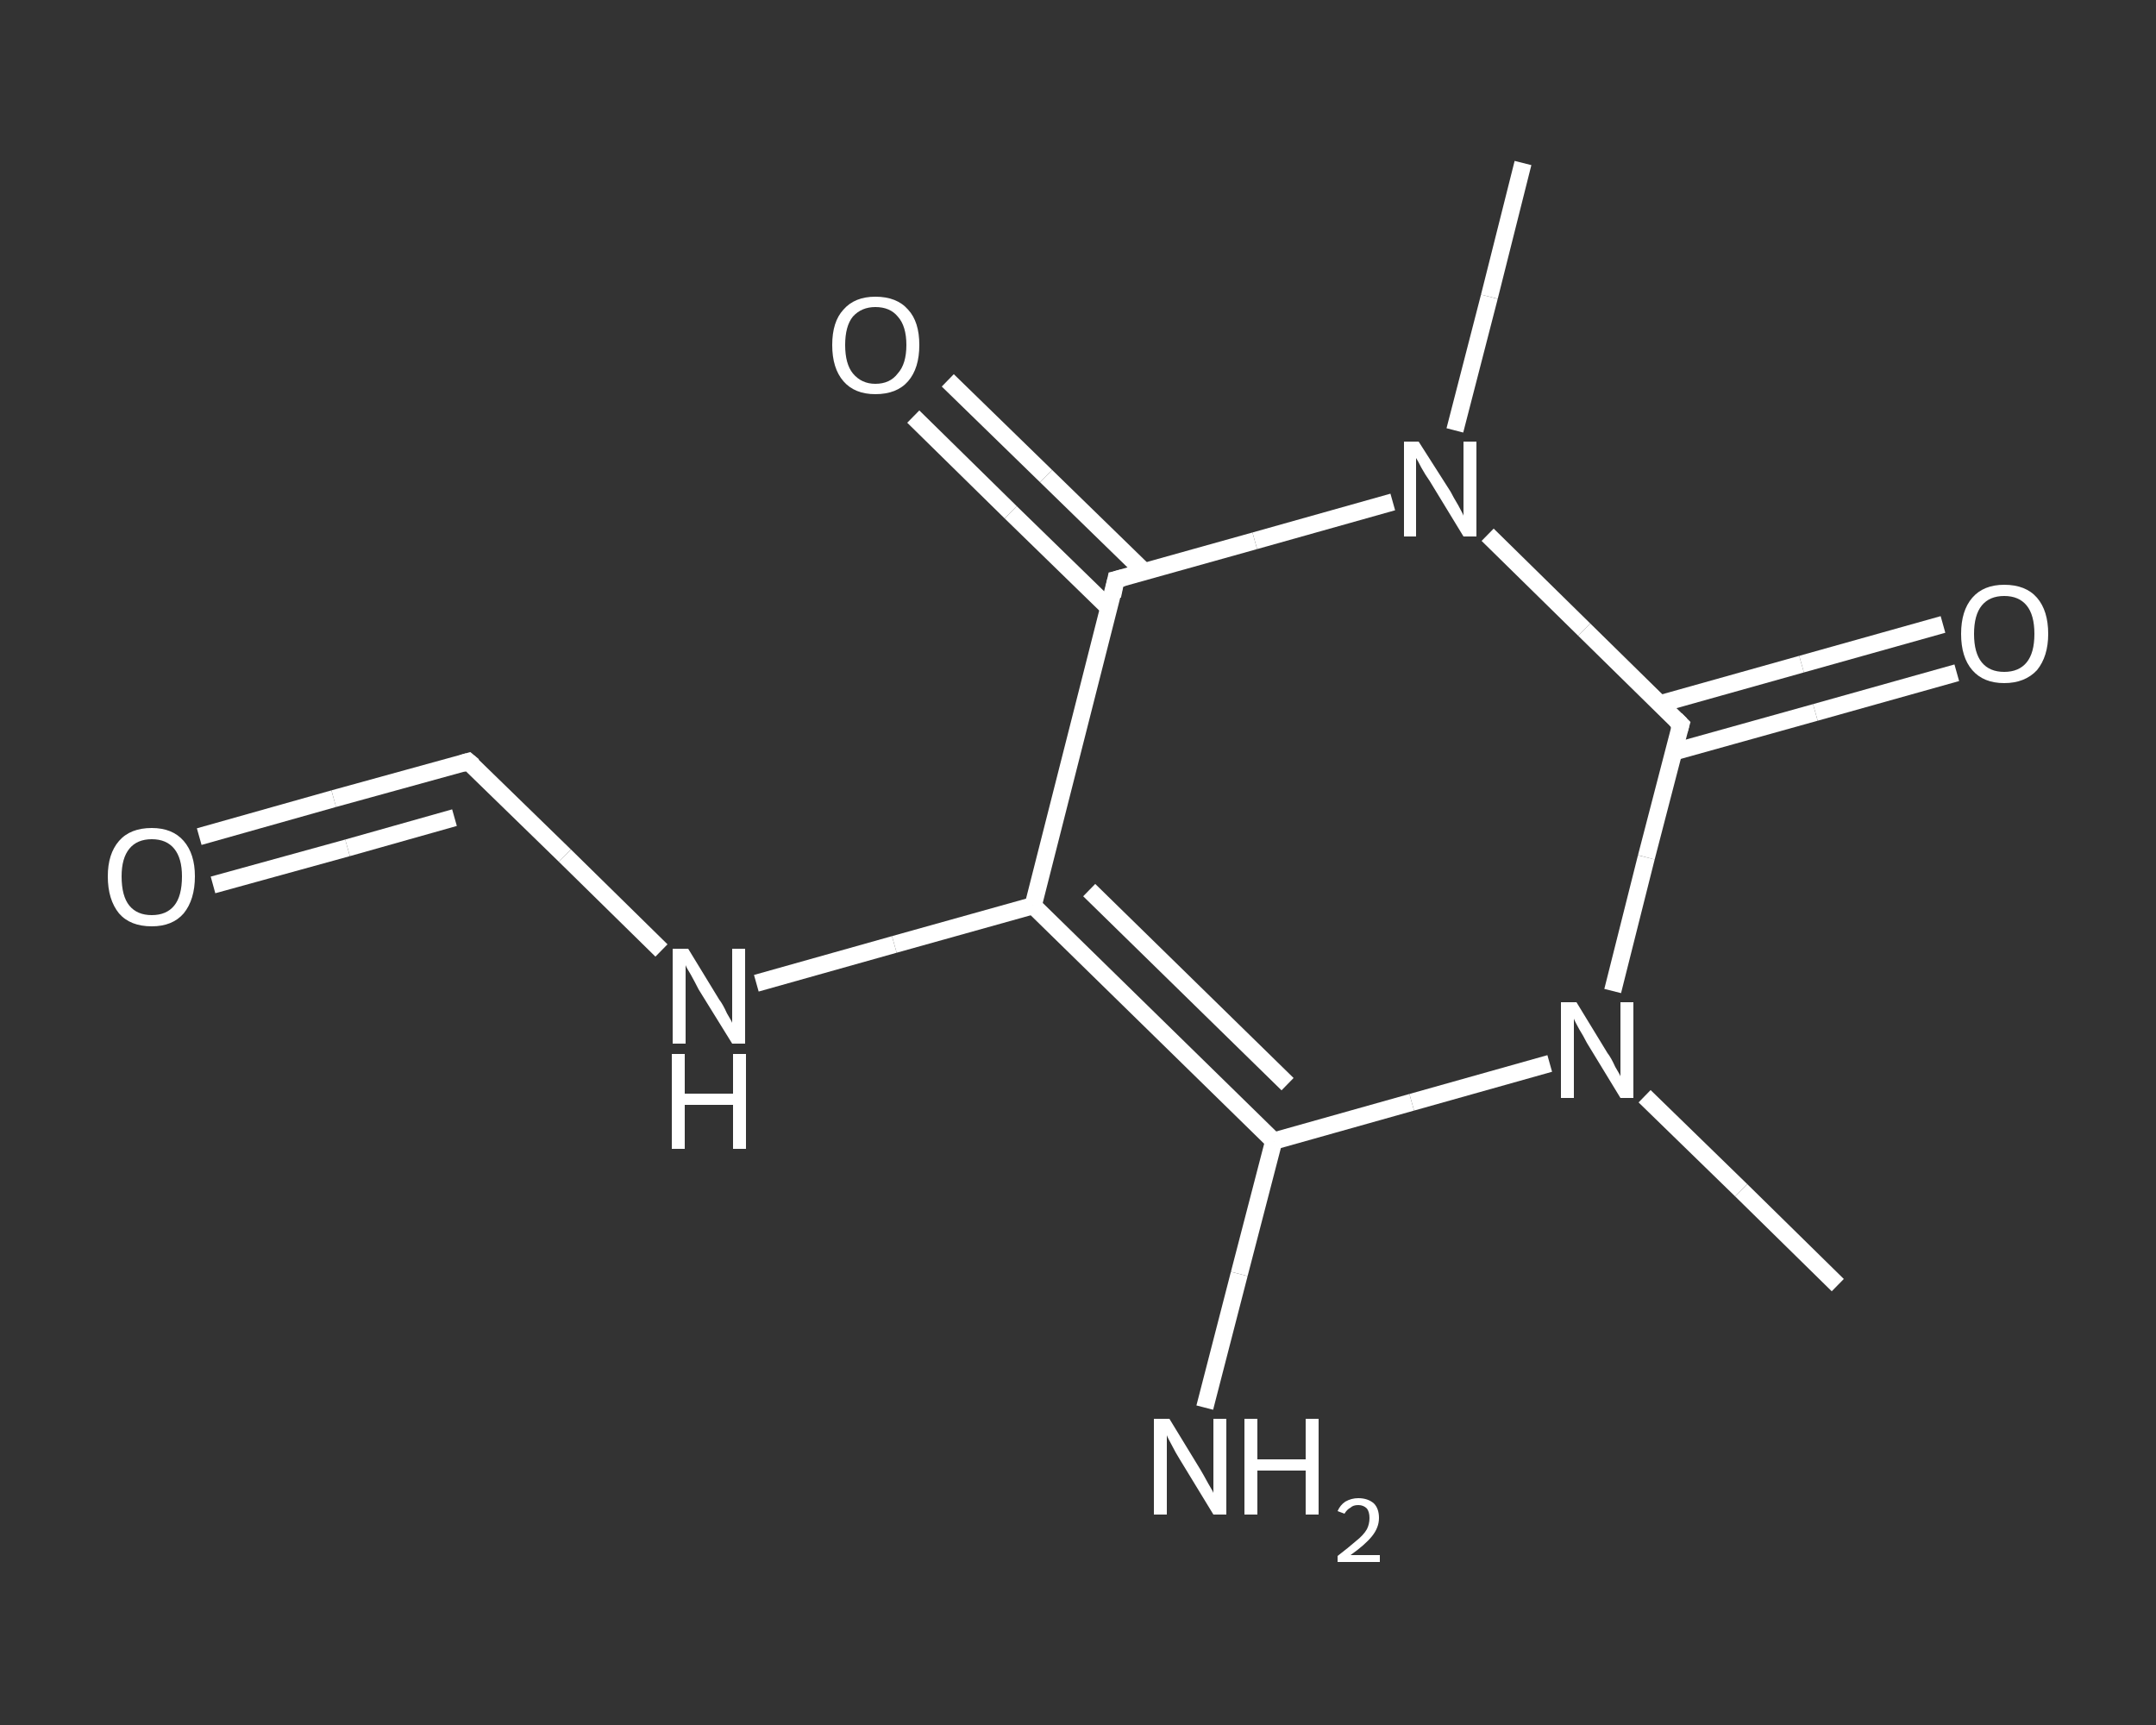 <?xml version='1.0' encoding='iso-8859-1'?>
<svg version='1.1' baseProfile='full'
              xmlns='http://www.w3.org/2000/svg'
                      xmlns:rdkit='http://www.rdkit.org/xml'
                      xmlns:xlink='http://www.w3.org/1999/xlink'
                  xml:space='preserve'
width='250px' height='200px' viewBox='0 0 250 200'>
<rect x="0" y="0" width="250" height="200" fill="#333333" stroke="none"/>
<!-- END OF HEADER -->
<rect style='opacity:1.0;fill:transparent;stroke:none' width='250.0' height='200.0' x='0.0' y='0.0'> </rect>
<path class='bond-0 atom-0 atom-1' d='M 213.1,149.0 L 201.9,138.0' style='fill:none;fill-rule:evenodd;stroke:#FFFFFF;stroke-width:2.0px;stroke-linecap:butt;stroke-linejoin:miter;stroke-opacity:1' />
<path class='bond-0 atom-0 atom-1' d='M 201.9,138.0 L 190.7,127.1' style='fill:none;fill-rule:evenodd;stroke:#FFFFFF;stroke-width:2.0px;stroke-linecap:butt;stroke-linejoin:miter;stroke-opacity:1' />
<path class='bond-1 atom-1 atom-2' d='M 179.7,123.3 L 163.7,127.8' style='fill:none;fill-rule:evenodd;stroke:#FFFFFF;stroke-width:2.0px;stroke-linecap:butt;stroke-linejoin:miter;stroke-opacity:1' />
<path class='bond-1 atom-1 atom-2' d='M 163.7,127.8 L 147.7,132.3' style='fill:none;fill-rule:evenodd;stroke:#FFFFFF;stroke-width:2.0px;stroke-linecap:butt;stroke-linejoin:miter;stroke-opacity:1' />
<path class='bond-2 atom-2 atom-3' d='M 147.7,132.3 L 143.7,147.7' style='fill:none;fill-rule:evenodd;stroke:#FFFFFF;stroke-width:2.0px;stroke-linecap:butt;stroke-linejoin:miter;stroke-opacity:1' />
<path class='bond-2 atom-2 atom-3' d='M 143.7,147.7 L 139.7,163.2' style='fill:none;fill-rule:evenodd;stroke:#FFFFFF;stroke-width:2.0px;stroke-linecap:butt;stroke-linejoin:miter;stroke-opacity:1' />
<path class='bond-3 atom-2 atom-4' d='M 147.7,132.3 L 119.8,105.0' style='fill:none;fill-rule:evenodd;stroke:#FFFFFF;stroke-width:2.0px;stroke-linecap:butt;stroke-linejoin:miter;stroke-opacity:1' />
<path class='bond-3 atom-2 atom-4' d='M 149.3,125.7 L 126.3,103.2' style='fill:none;fill-rule:evenodd;stroke:#FFFFFF;stroke-width:2.0px;stroke-linecap:butt;stroke-linejoin:miter;stroke-opacity:1' />
<path class='bond-4 atom-4 atom-5' d='M 119.8,105.0 L 103.7,109.5' style='fill:none;fill-rule:evenodd;stroke:#FFFFFF;stroke-width:2.0px;stroke-linecap:butt;stroke-linejoin:miter;stroke-opacity:1' />
<path class='bond-4 atom-4 atom-5' d='M 103.7,109.5 L 87.7,114.0' style='fill:none;fill-rule:evenodd;stroke:#FFFFFF;stroke-width:2.0px;stroke-linecap:butt;stroke-linejoin:miter;stroke-opacity:1' />
<path class='bond-5 atom-5 atom-6' d='M 76.7,110.2 L 65.5,99.2' style='fill:none;fill-rule:evenodd;stroke:#FFFFFF;stroke-width:2.0px;stroke-linecap:butt;stroke-linejoin:miter;stroke-opacity:1' />
<path class='bond-5 atom-5 atom-6' d='M 65.5,99.2 L 54.3,88.3' style='fill:none;fill-rule:evenodd;stroke:#FFFFFF;stroke-width:2.0px;stroke-linecap:butt;stroke-linejoin:miter;stroke-opacity:1' />
<path class='bond-6 atom-6 atom-7' d='M 54.3,88.3 L 38.7,92.6' style='fill:none;fill-rule:evenodd;stroke:#FFFFFF;stroke-width:2.0px;stroke-linecap:butt;stroke-linejoin:miter;stroke-opacity:1' />
<path class='bond-6 atom-6 atom-7' d='M 38.7,92.6 L 23.1,97.0' style='fill:none;fill-rule:evenodd;stroke:#FFFFFF;stroke-width:2.0px;stroke-linecap:butt;stroke-linejoin:miter;stroke-opacity:1' />
<path class='bond-6 atom-6 atom-7' d='M 52.7,94.8 L 40.3,98.3' style='fill:none;fill-rule:evenodd;stroke:#FFFFFF;stroke-width:2.0px;stroke-linecap:butt;stroke-linejoin:miter;stroke-opacity:1' />
<path class='bond-6 atom-6 atom-7' d='M 40.3,98.3 L 24.7,102.6' style='fill:none;fill-rule:evenodd;stroke:#FFFFFF;stroke-width:2.0px;stroke-linecap:butt;stroke-linejoin:miter;stroke-opacity:1' />
<path class='bond-7 atom-4 atom-8' d='M 119.8,105.0 L 129.4,67.2' style='fill:none;fill-rule:evenodd;stroke:#FFFFFF;stroke-width:2.0px;stroke-linecap:butt;stroke-linejoin:miter;stroke-opacity:1' />
<path class='bond-8 atom-8 atom-9' d='M 132.7,66.3 L 121.3,55.2' style='fill:none;fill-rule:evenodd;stroke:#FFFFFF;stroke-width:2.0px;stroke-linecap:butt;stroke-linejoin:miter;stroke-opacity:1' />
<path class='bond-8 atom-8 atom-9' d='M 121.3,55.2 L 109.9,44.1' style='fill:none;fill-rule:evenodd;stroke:#FFFFFF;stroke-width:2.0px;stroke-linecap:butt;stroke-linejoin:miter;stroke-opacity:1' />
<path class='bond-8 atom-8 atom-9' d='M 128.6,70.5 L 117.2,59.4' style='fill:none;fill-rule:evenodd;stroke:#FFFFFF;stroke-width:2.0px;stroke-linecap:butt;stroke-linejoin:miter;stroke-opacity:1' />
<path class='bond-8 atom-8 atom-9' d='M 117.2,59.4 L 105.9,48.3' style='fill:none;fill-rule:evenodd;stroke:#FFFFFF;stroke-width:2.0px;stroke-linecap:butt;stroke-linejoin:miter;stroke-opacity:1' />
<path class='bond-9 atom-8 atom-10' d='M 129.4,67.2 L 145.5,62.7' style='fill:none;fill-rule:evenodd;stroke:#FFFFFF;stroke-width:2.0px;stroke-linecap:butt;stroke-linejoin:miter;stroke-opacity:1' />
<path class='bond-9 atom-8 atom-10' d='M 145.5,62.7 L 161.5,58.2' style='fill:none;fill-rule:evenodd;stroke:#FFFFFF;stroke-width:2.0px;stroke-linecap:butt;stroke-linejoin:miter;stroke-opacity:1' />
<path class='bond-10 atom-10 atom-11' d='M 168.7,49.9 L 172.7,34.4' style='fill:none;fill-rule:evenodd;stroke:#FFFFFF;stroke-width:2.0px;stroke-linecap:butt;stroke-linejoin:miter;stroke-opacity:1' />
<path class='bond-10 atom-10 atom-11' d='M 172.7,34.4 L 176.6,18.9' style='fill:none;fill-rule:evenodd;stroke:#FFFFFF;stroke-width:2.0px;stroke-linecap:butt;stroke-linejoin:miter;stroke-opacity:1' />
<path class='bond-11 atom-10 atom-12' d='M 172.5,62.0 L 183.7,73.0' style='fill:none;fill-rule:evenodd;stroke:#FFFFFF;stroke-width:2.0px;stroke-linecap:butt;stroke-linejoin:miter;stroke-opacity:1' />
<path class='bond-11 atom-10 atom-12' d='M 183.7,73.0 L 194.9,84.0' style='fill:none;fill-rule:evenodd;stroke:#FFFFFF;stroke-width:2.0px;stroke-linecap:butt;stroke-linejoin:miter;stroke-opacity:1' />
<path class='bond-12 atom-12 atom-13' d='M 194.0,87.2 L 210.5,82.6' style='fill:none;fill-rule:evenodd;stroke:#FFFFFF;stroke-width:2.0px;stroke-linecap:butt;stroke-linejoin:miter;stroke-opacity:1' />
<path class='bond-12 atom-12 atom-13' d='M 210.5,82.6 L 226.9,78.0' style='fill:none;fill-rule:evenodd;stroke:#FFFFFF;stroke-width:2.0px;stroke-linecap:butt;stroke-linejoin:miter;stroke-opacity:1' />
<path class='bond-12 atom-12 atom-13' d='M 192.5,81.6 L 208.9,77.0' style='fill:none;fill-rule:evenodd;stroke:#FFFFFF;stroke-width:2.0px;stroke-linecap:butt;stroke-linejoin:miter;stroke-opacity:1' />
<path class='bond-12 atom-12 atom-13' d='M 208.9,77.0 L 225.3,72.4' style='fill:none;fill-rule:evenodd;stroke:#FFFFFF;stroke-width:2.0px;stroke-linecap:butt;stroke-linejoin:miter;stroke-opacity:1' />
<path class='bond-13 atom-12 atom-1' d='M 194.9,84.0 L 190.9,99.4' style='fill:none;fill-rule:evenodd;stroke:#FFFFFF;stroke-width:2.0px;stroke-linecap:butt;stroke-linejoin:miter;stroke-opacity:1' />
<path class='bond-13 atom-12 atom-1' d='M 190.9,99.4 L 187.0,114.9' style='fill:none;fill-rule:evenodd;stroke:#FFFFFF;stroke-width:2.0px;stroke-linecap:butt;stroke-linejoin:miter;stroke-opacity:1' />
<path d='M 54.9,88.8 L 54.3,88.3 L 53.6,88.5' style='fill:none;stroke:#FFFFFF;stroke-width:2.0px;stroke-linecap:butt;stroke-linejoin:miter;stroke-opacity:1;' />
<path d='M 129.0,69.1 L 129.4,67.2 L 130.2,67.0' style='fill:none;stroke:#FFFFFF;stroke-width:2.0px;stroke-linecap:butt;stroke-linejoin:miter;stroke-opacity:1;' />
<path d='M 194.3,83.4 L 194.9,84.0 L 194.7,84.7' style='fill:none;stroke:#FFFFFF;stroke-width:2.0px;stroke-linecap:butt;stroke-linejoin:miter;stroke-opacity:1;' />
<path class='atom-1' d='M 182.8 116.2
L 186.4 122.1
Q 186.8 122.6, 187.3 123.7
Q 187.9 124.7, 187.9 124.8
L 187.9 116.2
L 189.4 116.2
L 189.4 127.3
L 187.9 127.3
L 184.0 120.9
Q 183.6 120.1, 183.1 119.3
Q 182.6 118.4, 182.5 118.1
L 182.5 127.3
L 181.0 127.3
L 181.0 116.2
L 182.8 116.2
' fill='#FFFFFF'/>
<path class='atom-3' d='M 135.6 164.5
L 139.2 170.4
Q 139.5 170.9, 140.1 172.0
Q 140.7 173.0, 140.7 173.1
L 140.7 164.5
L 142.2 164.5
L 142.2 175.6
L 140.7 175.6
L 136.8 169.2
Q 136.3 168.4, 135.9 167.6
Q 135.4 166.7, 135.3 166.4
L 135.3 175.6
L 133.8 175.6
L 133.8 164.5
L 135.6 164.5
' fill='#FFFFFF'/>
<path class='atom-3' d='M 144.3 164.5
L 145.8 164.5
L 145.8 169.2
L 151.4 169.2
L 151.4 164.5
L 152.9 164.5
L 152.9 175.6
L 151.4 175.6
L 151.4 170.5
L 145.8 170.5
L 145.8 175.6
L 144.3 175.6
L 144.3 164.5
' fill='#FFFFFF'/>
<path class='atom-3' d='M 155.1 175.2
Q 155.4 174.5, 156.0 174.1
Q 156.7 173.7, 157.5 173.7
Q 158.6 173.7, 159.3 174.3
Q 159.9 174.9, 159.9 176.0
Q 159.9 177.1, 159.1 178.1
Q 158.3 179.1, 156.6 180.3
L 160.0 180.3
L 160.0 181.1
L 155.1 181.1
L 155.1 180.4
Q 156.4 179.4, 157.2 178.7
Q 158.1 178.0, 158.5 177.3
Q 158.8 176.7, 158.8 176.0
Q 158.8 175.3, 158.5 174.9
Q 158.1 174.5, 157.5 174.5
Q 156.9 174.5, 156.6 174.8
Q 156.2 175.0, 155.9 175.5
L 155.1 175.2
' fill='#FFFFFF'/>
<path class='atom-5' d='M 79.8 110.0
L 83.4 115.9
Q 83.8 116.4, 84.3 117.5
Q 84.9 118.5, 84.9 118.6
L 84.9 110.0
L 86.4 110.0
L 86.4 121.0
L 84.9 121.0
L 81.0 114.7
Q 80.6 113.9, 80.1 113.0
Q 79.6 112.2, 79.5 111.9
L 79.5 121.0
L 78.0 121.0
L 78.0 110.0
L 79.8 110.0
' fill='#FFFFFF'/>
<path class='atom-5' d='M 77.9 122.2
L 79.4 122.2
L 79.4 126.8
L 85.0 126.8
L 85.0 122.2
L 86.5 122.2
L 86.5 133.2
L 85.0 133.2
L 85.0 128.1
L 79.4 128.1
L 79.4 133.2
L 77.9 133.2
L 77.9 122.2
' fill='#FFFFFF'/>
<path class='atom-7' d='M 12.5 101.6
Q 12.5 99.0, 13.8 97.5
Q 15.1 96.0, 17.6 96.0
Q 20.0 96.0, 21.3 97.5
Q 22.6 99.0, 22.6 101.6
Q 22.6 104.3, 21.3 105.9
Q 20.0 107.4, 17.6 107.4
Q 15.1 107.4, 13.8 105.9
Q 12.5 104.3, 12.5 101.6
M 17.6 106.1
Q 19.3 106.1, 20.2 105.0
Q 21.1 103.9, 21.1 101.6
Q 21.1 99.5, 20.2 98.4
Q 19.3 97.3, 17.6 97.3
Q 15.9 97.3, 15.0 98.4
Q 14.1 99.5, 14.1 101.6
Q 14.1 103.9, 15.0 105.0
Q 15.9 106.1, 17.6 106.1
' fill='#FFFFFF'/>
<path class='atom-9' d='M 96.5 40.0
Q 96.5 37.3, 97.8 35.9
Q 99.1 34.4, 101.5 34.4
Q 104.0 34.4, 105.3 35.9
Q 106.6 37.3, 106.6 40.0
Q 106.6 42.7, 105.3 44.2
Q 104.0 45.7, 101.5 45.7
Q 99.1 45.7, 97.8 44.2
Q 96.5 42.7, 96.5 40.0
M 101.5 44.5
Q 103.2 44.5, 104.1 43.3
Q 105.1 42.2, 105.1 40.0
Q 105.1 37.8, 104.1 36.7
Q 103.2 35.6, 101.5 35.6
Q 99.9 35.6, 98.9 36.7
Q 98.0 37.8, 98.0 40.0
Q 98.0 42.2, 98.9 43.3
Q 99.9 44.5, 101.5 44.5
' fill='#FFFFFF'/>
<path class='atom-10' d='M 164.5 51.2
L 168.2 57.0
Q 168.5 57.6, 169.1 58.6
Q 169.7 59.7, 169.7 59.8
L 169.7 51.2
L 171.2 51.2
L 171.2 62.2
L 169.7 62.2
L 165.8 55.8
Q 165.3 55.1, 164.8 54.2
Q 164.4 53.4, 164.2 53.1
L 164.2 62.2
L 162.8 62.2
L 162.8 51.2
L 164.5 51.2
' fill='#FFFFFF'/>
<path class='atom-13' d='M 227.4 73.5
Q 227.4 70.8, 228.7 69.3
Q 230.0 67.8, 232.4 67.8
Q 234.9 67.8, 236.2 69.3
Q 237.5 70.8, 237.5 73.5
Q 237.5 76.1, 236.2 77.7
Q 234.8 79.2, 232.4 79.2
Q 230.0 79.2, 228.7 77.7
Q 227.4 76.2, 227.4 73.5
M 232.4 77.9
Q 234.1 77.9, 235.0 76.8
Q 235.9 75.7, 235.9 73.5
Q 235.9 71.3, 235.0 70.2
Q 234.1 69.1, 232.4 69.1
Q 230.7 69.1, 229.8 70.2
Q 228.9 71.3, 228.9 73.5
Q 228.9 75.7, 229.8 76.8
Q 230.7 77.9, 232.4 77.9
' fill='#FFFFFF'/>
</svg>
